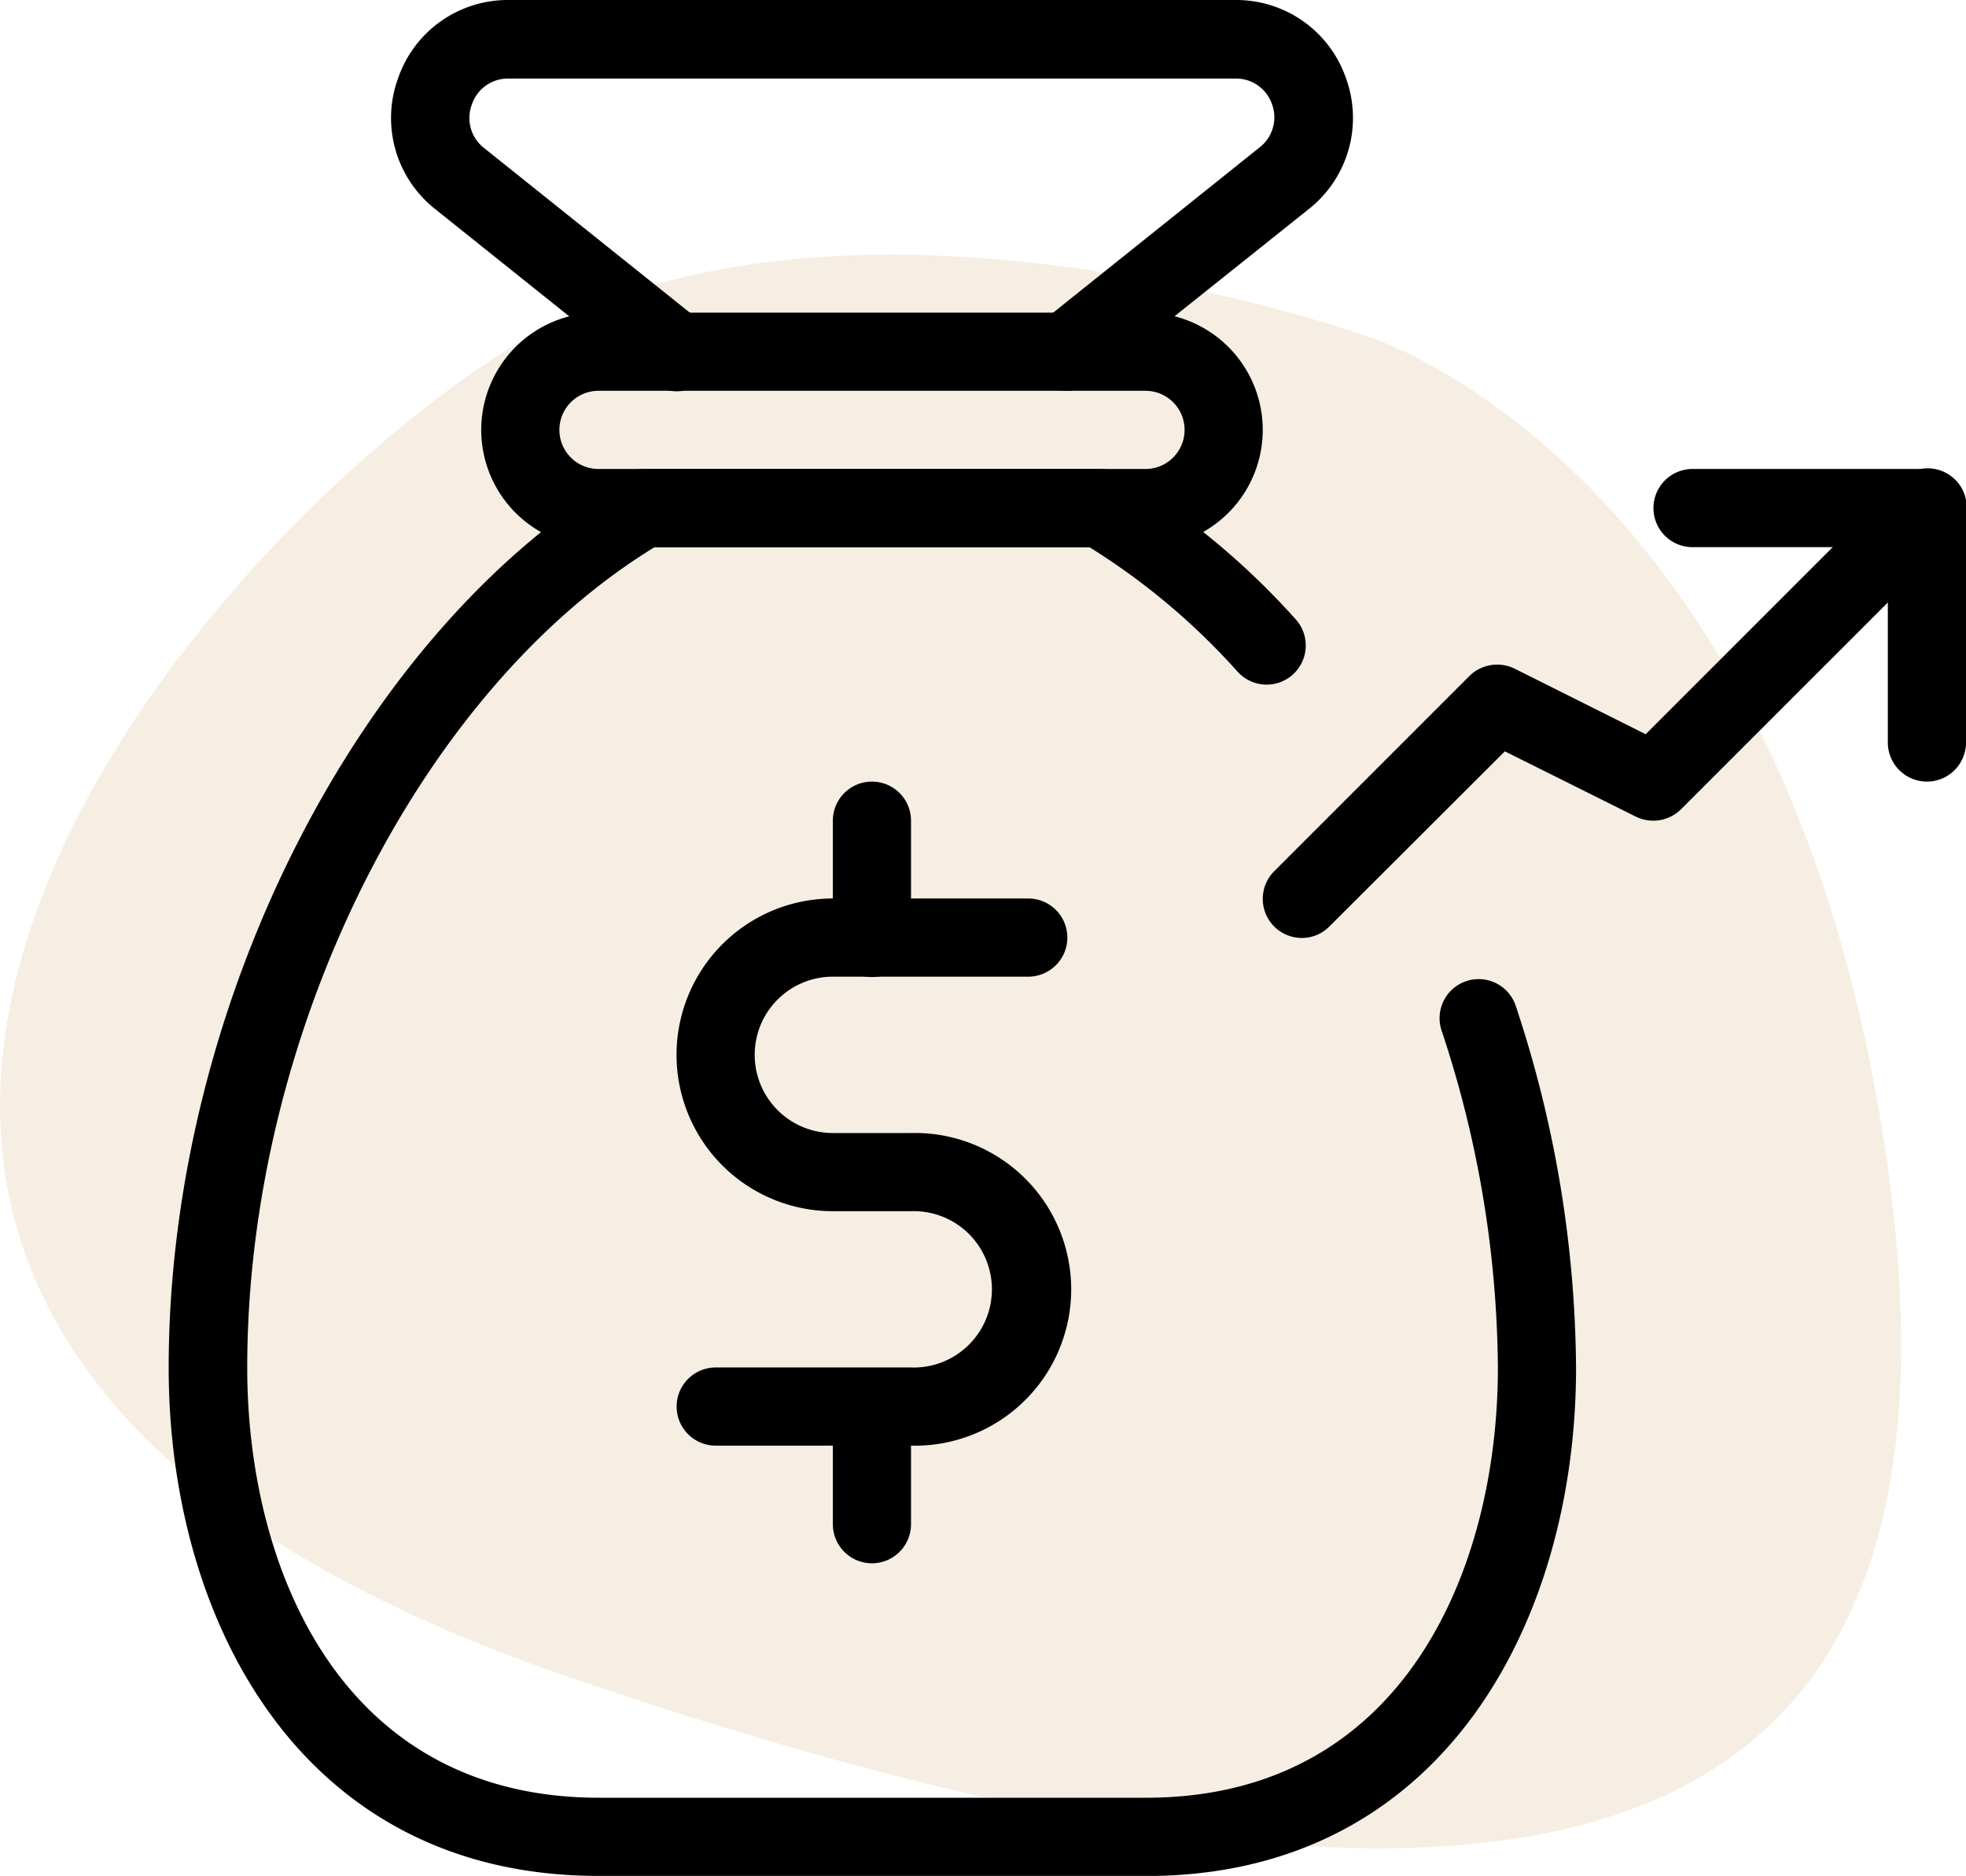 <svg xmlns="http://www.w3.org/2000/svg" viewBox="0 0 206.76 197.24"><defs><style>.cls-1{fill:#d3ad6f;fill-opacity:0.2;fill-rule:evenodd;}</style></defs><g id="Layer_2" data-name="Layer 2"><g id="Layer_1-2" data-name="Layer 1"><path class="cls-1" d="M54.94,35.8c-34,20.06-107.09,102.37,5.19,140.64S209.29,189.78,198,119.14s-54.15-83.76-54.15-83.76S89,15.75,54.94,35.8Z"/></g><g id="Layer_2-2" data-name="Layer 2"><path d="M120.47,197.24H62.94c-31.22,0-45.2-26.83-45.2-53.42,0-38.16,20.14-77.66,47.89-93.95a4.07,4.07,0,0,1,2.07-.56h48a4.11,4.11,0,0,1,2.08.56,79.66,79.66,0,0,1,18.48,15.24,4.11,4.11,0,0,1-6.1,5.52,71.63,71.63,0,0,0-15.59-13.1H68.84C43.94,72.77,26,108.84,26,143.82c0,20.85,9.69,45.2,37,45.2h57.53c27.29,0,37-24.35,37-45.2a114.37,114.37,0,0,0-5.9-35.4,4.11,4.11,0,1,1,7.8-2.59,122.82,122.82,0,0,1,6.32,38c0,26.59-14,53.42-45.2,53.42Z"/><path d="M120.47,57.53H62.94a12.33,12.33,0,1,1,0-24.66h57.53a12.33,12.33,0,0,1,0,24.66ZM62.94,41.09a4.11,4.11,0,0,0,0,8.22h57.53a4.11,4.11,0,1,0,0-8.22Z"/><path d="M112.25,41.09A4.07,4.07,0,0,1,109,39.55a4.11,4.11,0,0,1,.64-5.78l22.79-18.24A4,4,0,0,0,133.79,11a4,4,0,0,0-3.88-2.74H53.49A4,4,0,0,0,49.62,11a4,4,0,0,0,1.31,4.58l22.8,18.24a4.11,4.11,0,0,1-5.14,6.42L45.79,22A12.19,12.19,0,0,1,41.86,8.24,12.2,12.2,0,0,1,53.49,0h76.43a12.21,12.21,0,0,1,11.64,8.24A12.21,12.21,0,0,1,137.62,22L114.82,40.2A4.14,4.14,0,0,1,112.25,41.09Z"/><path d="M95.81,152H75.27a4.11,4.11,0,0,1,0-8.22H95.81a8.22,8.22,0,1,0,0-16.43H87.59a16.44,16.44,0,0,1,0-32.88h20.55a4.11,4.11,0,0,1,0,8.22H87.59a8.22,8.22,0,0,0,0,16.44h8.22a16.44,16.44,0,1,1,0,32.87Z"/><path d="M91.7,164.37a4.11,4.11,0,0,1-4.11-4.11V147.93a4.11,4.11,0,1,1,8.22,0v12.33A4.11,4.11,0,0,1,91.7,164.37Z"/><path d="M91.7,102.73a4.11,4.11,0,0,1-4.11-4.11V86.29a4.11,4.11,0,0,1,8.22,0V98.62A4.11,4.11,0,0,1,91.7,102.73Z"/><path d="M136.9,98.62a4.11,4.11,0,0,1-2.91-7l20.55-20.55a4.16,4.16,0,0,1,4.74-.77l13.79,6.9,26.67-26.67a4.11,4.11,0,1,1,5.81,5.81L176.79,85.09a4.16,4.16,0,0,1-4.74.78L158.26,79,139.8,97.42a4.05,4.05,0,0,1-2.9,1.2Z"/><path d="M202.65,82.18a4.11,4.11,0,0,1-4.11-4.1V57.53H178a4.11,4.11,0,0,1,0-8.22h24.65a4.11,4.11,0,0,1,4.11,4.11V78.08A4.11,4.11,0,0,1,202.65,82.18Z"/></g></g></svg>